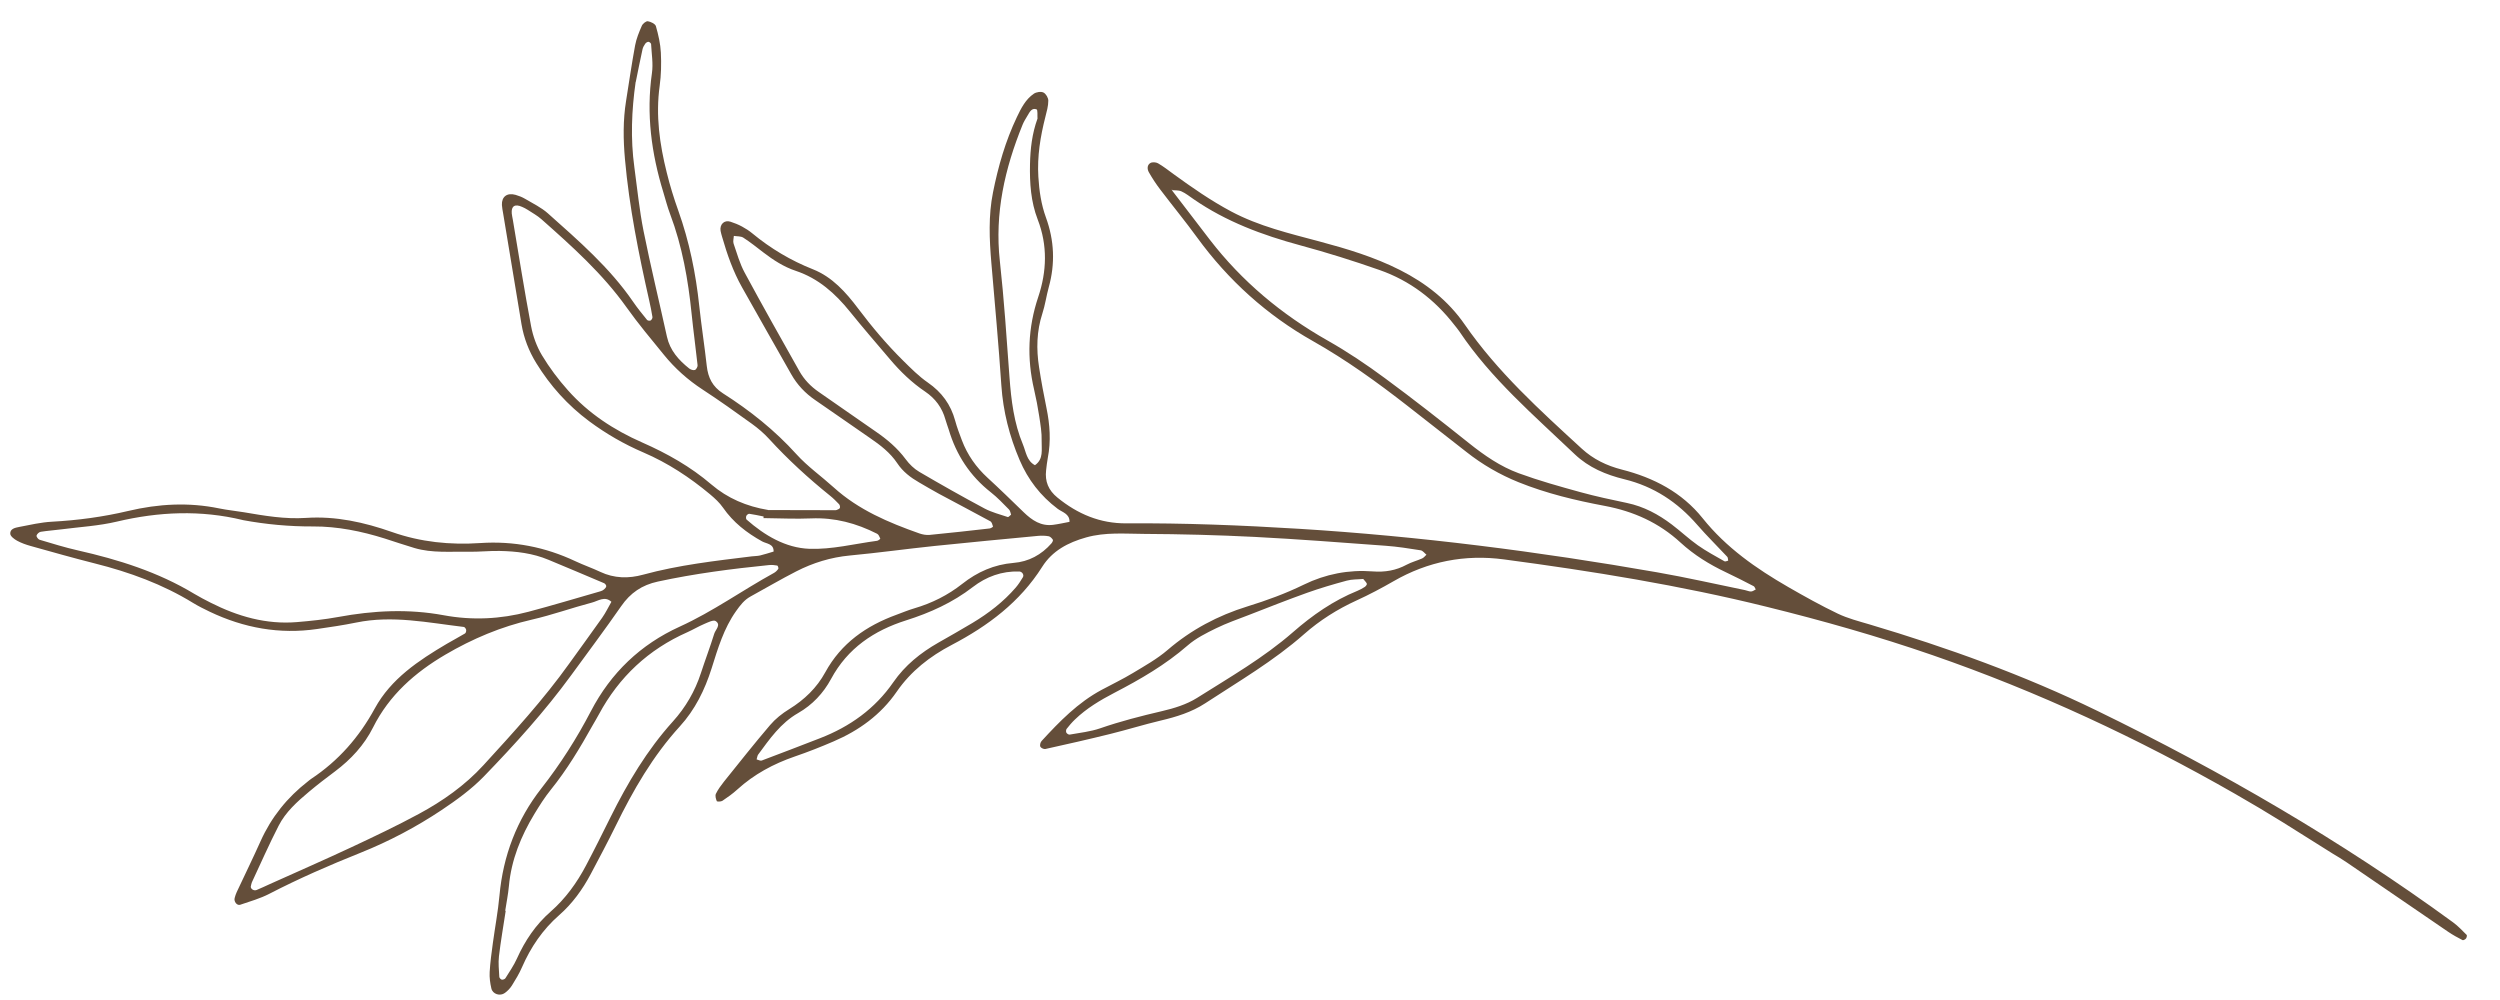 <?xml version="1.0" encoding="UTF-8"?><svg id="Ebene_1" xmlns="http://www.w3.org/2000/svg" viewBox="0 0 500 200"><defs><style>.cls-1{fill:#644e3a;stroke-width:0px;}</style></defs><path class="cls-1" d="m456.7,164.54c-3.19-1.97-6.41-3.9-9.67-5.76-19.34-11.07-39.46-20.46-60.53-27.75-10.9-3.77-21.99-6.91-33.2-9.68-17.31-4.29-34.87-7.12-52.52-9.47-7.78-1.04-15.21.4-22.08,4.37-2.4,1.38-4.87,2.69-7.39,3.84-3.83,1.75-7.36,3.98-10.49,6.74-6.09,5.37-13.07,9.44-19.81,13.85-2.72,1.77-5.76,2.7-8.9,3.44-3.37.8-6.69,1.84-10.06,2.67-4.31,1.07-8.64,2.05-12.98,3.01-.3.07-.89-.21-1.01-.47-.13-.29.02-.87.26-1.13,3.58-3.9,7.27-7.69,12.01-10.23,2.08-1.12,4.22-2.14,6.24-3.36,2.37-1.43,4.84-2.81,6.93-4.6,4.73-4.07,10.08-6.9,15.99-8.73,3.86-1.19,7.63-2.57,11.27-4.35,4.34-2.12,8.98-3.02,13.76-2.65,2.47.19,4.66-.18,6.81-1.34.97-.52,2.07-.8,3.09-1.25.34-.15.59-.49.87-.75-.38-.3-.73-.81-1.15-.88-2.33-.37-4.68-.74-7.03-.91-8.73-.64-17.46-1.32-26.2-1.77-7.35-.37-14.72-.56-22.08-.6-3.86-.02-7.74-.38-11.59.7-3.64,1.02-6.78,2.68-8.8,5.88-4.46,7.06-10.84,11.82-18.09,15.62-4.37,2.29-8.16,5.23-11.01,9.36-3.17,4.6-7.54,7.76-12.62,9.94-2.55,1.1-5.14,2.12-7.77,3.02-4.26,1.47-8.14,3.55-11.49,6.6-.92.84-1.95,1.57-2.98,2.26-.28.19-1.07.19-1.12.07-.19-.45-.37-1.09-.18-1.48.42-.86,1.01-1.66,1.61-2.42,3.05-3.79,6.06-7.61,9.22-11.31,1.06-1.25,2.42-2.33,3.82-3.19,3.04-1.87,5.53-4.27,7.22-7.37,3.19-5.83,8.2-9.31,14.27-11.52,1.18-.43,2.33-.92,3.53-1.27,3.51-1.03,6.72-2.63,9.6-4.9,3.02-2.38,6.36-3.87,10.26-4.19,3.02-.24,5.58-1.62,7.59-3.92.16-.19.36-.58.27-.71-.19-.3-.52-.64-.84-.7-.68-.12-1.39-.14-2.07-.08-6.91.66-13.82,1.3-20.73,2.02-5.66.59-11.3,1.38-16.97,1.91-3.81.36-7.36,1.46-10.72,3.18-3.09,1.58-6.09,3.35-9.14,5.02-1.26.69-2.07,1.77-2.89,2.92-2.46,3.47-3.64,7.48-4.89,11.45-1.36,4.31-3.32,8.28-6.36,11.61-5.4,5.92-9.33,12.76-12.83,19.9-1.59,3.24-3.29,6.43-4.98,9.62-1.64,3.09-3.68,5.92-6.32,8.23-3.31,2.9-5.69,6.42-7.44,10.43-.55,1.27-1.28,2.47-2.01,3.64-.36.57-.86,1.09-1.41,1.49-.96.71-2.44.24-2.7-.9-.25-1.06-.4-2.19-.34-3.28.11-1.94.38-3.87.64-5.8.43-3.17,1.03-6.32,1.32-9.5.73-7.98,3.47-15.17,8.39-21.45,3.79-4.84,7.07-9.99,9.89-15.41,4.01-7.7,9.94-13.36,17.79-16.93,6.61-3.01,12.49-7.25,18.82-10.73.35-.19.66-.5.88-.83.08-.12-.09-.63-.21-.65-.53-.1-1.09-.15-1.63-.1-7.46.75-14.89,1.71-22.24,3.3-3.2.69-5.51,2.27-7.35,4.93-3.25,4.68-6.67,9.24-10.03,13.85-5.26,7.2-11.24,13.8-17.42,20.19-2.49,2.57-5.47,4.73-8.46,6.73-5.1,3.4-10.52,6.26-16.21,8.54-6.2,2.48-12.31,5.14-18.25,8.21-1.83.95-3.86,1.52-5.82,2.19-.65.22-1.31-.65-1.11-1.35.11-.4.23-.8.41-1.18,1.59-3.4,3.24-6.76,4.77-10.18,2.15-4.8,5.34-8.76,9.48-11.97.22-.17.43-.36.66-.51,5.44-3.61,9.57-8.32,12.71-14.08,3.24-5.93,8.75-9.58,14.42-12.93,1.2-.71,2.43-1.34,3.62-2.06.17-.1.27-.49.23-.72-.04-.22-.28-.56-.46-.58-7.16-.85-14.28-2.38-21.54-.88-2.58.53-5.2.91-7.81,1.29-7.52,1.1-14.66-.21-21.48-3.46-1.13-.54-2.25-1.1-3.32-1.75-6.1-3.75-12.73-6.16-19.64-7.9-4.31-1.09-8.59-2.3-12.87-3.5-.93-.26-1.86-.59-2.7-1.05-.56-.31-1.33-.88-1.36-1.38-.07-1.02,1.01-1.22,1.77-1.37,2.18-.42,4.37-.93,6.57-1.05,5.15-.28,10.23-.96,15.25-2.15,6.03-1.43,12.08-1.77,18.19-.51,1.63.34,3.3.49,4.95.77,4.11.7,8.21,1.41,12.43,1.13,5.94-.4,11.66.88,17.18,2.82,5.77,2.03,11.64,2.61,17.65,2.21,6.67-.45,13,.79,19.03,3.63,1.63.77,3.35,1.36,4.98,2.13,2.79,1.32,5.69,1.36,8.55.57,7.14-1.95,14.45-2.77,21.76-3.67.55-.07,1.12-.05,1.66-.18.91-.22,1.8-.51,2.7-.78.05-1.58-1.42-1.55-2.29-2.03-3.09-1.71-5.78-3.8-7.82-6.74-.7-1.01-1.64-1.87-2.59-2.67-4.07-3.4-8.45-6.28-13.36-8.39-3.83-1.64-7.45-3.73-10.82-6.23-4.3-3.2-7.8-7.09-10.6-11.65-1.48-2.41-2.47-4.97-2.94-7.75-1.24-7.4-2.46-14.8-3.68-22.2-.09-.55-.21-1.1-.24-1.65-.07-1.68,1.04-2.51,2.74-2.03.66.19,1.32.45,1.91.8,1.55.92,3.23,1.72,4.56,2.91,6.12,5.46,12.34,10.83,17.03,17.67.86,1.26,1.83,2.44,2.79,3.63.12.15.55.21.72.11.19-.11.39-.47.36-.68-.17-1.09-.4-2.18-.64-3.26-2.11-9.36-4.01-18.75-4.86-28.32-.35-3.9-.4-7.77.22-11.64.59-3.71,1.13-7.43,1.81-11.12.25-1.34.79-2.65,1.34-3.91.18-.42.85-.97,1.21-.91.59.09,1.48.52,1.61.99.49,1.72.9,3.51.99,5.29.11,2.21.06,4.47-.24,6.66-.82,5.9,0,11.65,1.42,17.34.63,2.56,1.41,5.09,2.3,7.58,2.21,6.19,3.51,12.56,4.2,19.09.43,4.01,1.06,7.99,1.5,11.99.26,2.35,1.16,4.15,3.23,5.47,5.4,3.44,10.37,7.39,14.7,12.18,2.22,2.46,5,4.41,7.47,6.65,4.96,4.49,10.96,7.02,17.14,9.2.64.22,1.37.35,2.03.29,4.01-.39,8.01-.83,12.01-1.29.25-.03.69-.32.67-.38-.12-.38-.24-.89-.53-1.05-3.41-1.86-6.86-3.66-10.28-5.5-1.35-.72-2.65-1.52-3.98-2.28-1.71-.98-3.25-2.16-4.35-3.82-1.42-2.13-3.4-3.64-5.47-5.06-3.67-2.51-7.29-5.09-10.96-7.59-1.99-1.36-3.59-3.05-4.78-5.15-3.29-5.81-6.59-11.6-9.86-17.42-1.78-3.17-2.97-6.58-3.97-10.06-.11-.4-.24-.8-.31-1.21-.2-1.32.76-2.23,1.98-1.83.79.25,1.57.57,2.3.96.73.39,1.44.85,2.08,1.38,3.67,3.03,7.68,5.42,12.12,7.18,3.86,1.53,6.59,4.6,9.03,7.84,2.77,3.68,5.72,7.18,8.99,10.41,1.58,1.56,3.16,3.16,4.97,4.41,2.77,1.92,4.57,4.38,5.45,7.61.36,1.34.86,2.64,1.35,3.94,1.1,2.91,2.84,5.38,5.14,7.49,2.45,2.25,4.84,4.58,7.23,6.9,1.66,1.6,3.46,2.83,5.91,2.5,1.09-.14,2.16-.39,3.24-.59.05-1.62-1.45-1.92-2.37-2.61-3.43-2.58-5.94-5.84-7.61-9.76-2.03-4.76-3.3-9.7-3.65-14.91-.55-8.17-1.3-16.34-2-24.5-.4-4.72-.61-9.44.33-14.12,1.04-5.19,2.49-10.26,4.78-15.06.84-1.76,1.73-3.54,3.39-4.67.49-.33,1.41-.48,1.91-.24.5.24.99,1.07.98,1.64,0,1.08-.32,2.18-.59,3.25-1,3.93-1.65,7.87-1.4,11.96.17,2.8.56,5.53,1.52,8.16,1.67,4.59,1.87,9.22.56,13.93-.48,1.74-.72,3.56-1.28,5.27-1.15,3.53-1.22,7.11-.66,10.72.42,2.74.93,5.48,1.49,8.2.68,3.3.91,6.6.26,9.94-.16.82-.24,1.65-.34,2.48-.26,2.24.45,3.99,2.27,5.47,4.03,3.29,8.55,5.19,13.77,5.15,11.54-.08,23.05.38,34.56,1.09,24.04,1.49,47.88,4.55,71.59,8.7,5.89,1.03,11.72,2.36,17.58,3.56.41.08.81.29,1.21.28.32,0,.63-.26.95-.41-.14-.22-.22-.55-.41-.65-1.85-.96-3.7-1.91-5.59-2.8-3.29-1.56-6.36-3.46-9.04-5.92-4.33-3.98-9.37-6.25-15.15-7.34-5.86-1.1-11.68-2.49-17.26-4.74-3.78-1.53-7.23-3.53-10.41-6.04-3.93-3.1-7.88-6.17-11.82-9.25-6.03-4.7-12.21-9.16-18.9-12.94-9.2-5.19-16.9-12.14-23.14-20.7-2.37-3.26-4.94-6.38-7.37-9.59-.84-1.1-1.61-2.27-2.29-3.47-.34-.6-.39-1.45.31-1.85.38-.22,1.12-.17,1.52.06,1.08.62,2.07,1.4,3.08,2.14,3.71,2.7,7.47,5.31,11.53,7.48,5.59,2.98,11.67,4.4,17.71,6.02,5.51,1.47,10.95,3.11,16.07,5.7,5.18,2.62,9.64,6.11,12.95,10.9,6.55,9.47,15.01,17.12,23.41,24.83,2.3,2.11,4.98,3.41,8.03,4.19,6.33,1.61,12,4.54,16.15,9.73,4.7,5.88,10.71,10.06,17.12,13.76,3.25,1.87,6.53,3.7,9.91,5.32,1.99.95,4.17,1.51,6.3,2.14,15.6,4.64,30.91,10.15,45.54,17.27,24.9,12.12,48.81,25.97,71.21,42.33.99.72,1.84,1.64,2.72,2.51.11.1,0,.55-.14.73-.15.18-.54.39-.69.31-.97-.5-1.94-1.03-2.84-1.64-6.77-4.62-13.53-9.26-20.3-13.89-.92-.63-1.87-1.2-2.83-1.77l-9.87-6.2ZM234.32,37.97c2.54,3.31,5.07,6.62,7.61,9.93,6.45,8.38,14.39,14.99,23.58,20.2,3.98,2.25,7.8,4.82,11.48,7.54,5.71,4.2,11.28,8.58,16.82,13,3.07,2.45,6.28,4.67,9.94,6.01,4.03,1.48,8.19,2.64,12.33,3.78,3.08.85,6.21,1.51,9.34,2.17,3.34.7,6.26,2.27,8.94,4.3,1.77,1.34,3.4,2.88,5.21,4.16,1.69,1.19,3.53,2.17,5.33,3.2.17.1.49-.08.74-.13-.06-.26-.03-.6-.19-.77-1.99-2.14-4.08-4.18-5.99-6.38-3.94-4.54-8.69-7.69-14.59-9.13-3.67-.9-7.12-2.33-9.93-5.01-8.14-7.76-16.74-15.1-23.07-24.56-.31-.46-.68-.88-1.02-1.32-3.94-5.07-8.88-8.83-14.92-10.95-5.24-1.84-10.54-3.5-15.9-4.95-7.57-2.05-14.81-4.74-21.3-9.22-.8-.55-1.58-1.18-2.45-1.57-.58-.26-1.32-.17-1.96-.25l.25-.16s-.25.11-.25.11ZM48.56,104.01c-8.42-2.04-16.78-1.68-25.18.31-3.62.86-7.4,1.07-11.11,1.55-1.37.18-2.76.27-4.13.49-.33.05-.74.44-.83.75-.06.22.32.76.6.84,2.53.75,5.05,1.54,7.62,2.12,8.17,1.85,16.08,4.33,23.31,8.69,1.07.64,2.18,1.22,3.29,1.78,5.42,2.74,11.11,4.39,17.25,3.88,2.76-.23,5.53-.52,8.25-1.02,7.03-1.3,14.03-1.66,21.11-.35,5.67,1.05,11.35.79,16.93-.69,4.83-1.28,9.61-2.72,14.41-4.1.26-.07.53-.2.73-.38.2-.17.43-.42.44-.65.01-.19-.23-.5-.43-.59-3.7-1.58-7.41-3.13-11.12-4.68-3.13-1.31-6.43-1.71-9.78-1.77-2.08-.04-4.16.2-6.24.16-3.6-.07-7.24.3-10.77-.74-2-.59-3.97-1.27-5.95-1.9-4.67-1.47-9.46-2.44-14.33-2.42-4.76.02-9.42-.41-14.07-1.27Zm1.6,73.25c-.09.5.6.97,1.16.74.9-.37,1.77-.79,2.66-1.19,5.44-2.45,10.92-4.84,16.32-7.37,4.53-2.12,9.05-4.27,13.44-6.64,4.79-2.58,9.25-5.72,12.94-9.75,6-6.56,12.01-13.12,17.19-20.37,2.18-3.05,4.41-6.07,6.57-9.14.7-1,1.23-2.11,1.84-3.18-1.33-1.22-2.64-.17-3.87.15-4.03,1.06-7.97,2.48-12.02,3.41-6.16,1.41-11.88,3.82-17.3,7-6.1,3.58-11.24,8.1-14.48,14.57-1.77,3.53-4.41,6.38-7.57,8.76-1.78,1.33-3.55,2.68-5.25,4.11-2.35,1.97-4.66,4.04-6.07,6.8-1.9,3.7-3.58,7.52-5.34,11.29-.11.25-.14.53-.21.8Zm103.46-75.25c4.43.01,8.87.02,13.3.03.14,0,.29.01.41-.04.23-.11.56-.21.64-.4.08-.2,0-.59-.15-.75-.57-.6-1.16-1.19-1.81-1.71-4.33-3.49-8.42-7.23-12.18-11.34-1.02-1.12-2.2-2.13-3.43-3.02-3.26-2.35-6.54-4.69-9.91-6.89-2.94-1.92-5.51-4.22-7.71-6.93-2.54-3.12-5.14-6.21-7.47-9.49-4.8-6.74-10.9-12.2-17.03-17.63-.82-.73-1.82-1.27-2.75-1.88-.35-.23-.72-.41-1.1-.58-1.44-.66-2.21-.17-2.08,1.31.04.41.14.82.21,1.23,1.2,7.11,2.32,14.24,3.66,21.33.38,2.01,1.12,4.05,2.17,5.8,1.49,2.48,3.26,4.84,5.19,7,4.12,4.64,9.21,7.96,14.87,10.45,4.97,2.19,9.66,4.83,13.82,8.39,3.24,2.77,7.05,4.39,11.33,5.1Zm-52.54,80.15h.06c-.46,3.03-.99,6.05-1.35,9.09-.16,1.36,0,2.75.07,4.13.01.2.3.51.5.55.22.04.6-.1.72-.28.8-1.29,1.68-2.55,2.3-3.93,1.62-3.6,3.75-6.77,6.75-9.4,2.96-2.59,5.24-5.75,7.07-9.22,1.69-3.19,3.29-6.43,4.9-9.66,3.42-6.87,7.3-13.42,12.48-19.15,2.54-2.81,4.42-6.05,5.6-9.67.86-2.64,1.85-5.24,2.67-7.89.25-.81,1.43-1.77.27-2.52-.45-.29-1.53.27-2.27.58-1.15.49-2.23,1.14-3.37,1.65-7.79,3.45-13.67,8.94-17.7,16.43-.39.73-.83,1.45-1.24,2.17-2.51,4.49-5.14,8.9-8.39,12.92-1.22,1.51-2.26,3.17-3.27,4.83-2.69,4.45-4.62,9.17-5.1,14.42-.15,1.66-.49,3.3-.74,4.95Zm101.14-79.22c-.12-.31-.16-.77-.41-1.03-1.17-1.18-2.32-2.41-3.62-3.43-4.19-3.29-6.94-7.5-8.45-12.58-.2-.66-.47-1.31-.65-1.98-.66-2.38-2.02-4.22-4.06-5.6-2.67-1.8-4.96-4.01-7.03-6.46-2.69-3.17-5.42-6.31-8.03-9.55-2.93-3.63-6.3-6.64-10.81-8.14-2.41-.8-4.49-2.16-6.48-3.68-1.32-1.01-2.62-2.06-4.02-2.96-.5-.32-1.25-.24-1.89-.35-.03.52-.21,1.09-.05,1.55.67,1.96,1.24,4,2.22,5.81,3.55,6.59,7.24,13.11,10.91,19.64.96,1.72,2.29,3.11,3.93,4.23,3.77,2.59,7.5,5.25,11.28,7.84,2.31,1.58,4.41,3.34,6.09,5.61.72.98,1.67,1.9,2.71,2.51,4.3,2.52,8.65,4.98,13.05,7.33,1.45.77,3.09,1.18,4.66,1.71.13.04.38-.28.67-.5Zm70.44,12.85c-1.13.11-2.27.05-3.31.34-2.67.72-5.33,1.5-7.93,2.43-3.91,1.4-7.78,2.93-11.66,4.44-2.2.85-4.44,1.63-6.55,2.66-1.98.97-4.03,1.99-5.68,3.43-4.44,3.87-9.47,6.78-14.65,9.47-2.84,1.48-5.58,3.11-7.9,5.35-.6.57-1.14,1.21-1.65,1.86-.14.17-.16.56-.06.76.11.2.46.43.67.39,2.03-.37,4.13-.58,6.07-1.25,4.07-1.41,8.22-2.47,12.41-3.45,2.4-.56,4.9-1.33,6.96-2.62,6.56-4.14,13.32-8.02,19.21-13.16,3.88-3.39,8.09-6.33,12.91-8.28.51-.21,1-.48,1.46-.78.2-.13.46-.48.41-.63-.12-.32-.42-.57-.72-.95Zm-121.34,36.09c.35.09.75.33,1.02.23,3.89-1.46,7.77-2.96,11.65-4.46,5.97-2.31,11-5.89,14.67-11.2,2.35-3.4,5.45-5.88,8.98-7.9,2.29-1.31,4.59-2.6,6.85-3.96,3.23-1.94,6.2-4.22,8.67-7.09.54-.62.98-1.34,1.41-2.04.3-.48-.14-1.14-.72-1.16-3.48-.11-6.59,1.03-9.29,3.11-4.02,3.1-8.52,5.14-13.33,6.66-6.44,2.04-11.71,5.57-15.02,11.72-1.53,2.84-3.75,5.2-6.58,6.82-3.51,2-5.71,5.2-8.01,8.32-.15.21-.17.52-.3.95ZM207.5,23.72c-.05-.6.08-1.75-.19-1.85-.97-.37-1.39.56-1.81,1.26-.36.6-.73,1.19-.99,1.83-3.55,8.74-5.6,17.7-4.54,27.25.85,7.73,1.36,15.49,1.93,23.25.34,4.6.89,9.14,2.68,13.42.62,1.48.75,3.28,2.41,4.16,1.78-1.24,1.29-3.17,1.34-4.84.05-1.65-.24-3.32-.49-4.97-.27-1.78-.61-3.56-1.02-5.32-1.46-6.25-1.23-12.37.82-18.49,1.72-5.13,1.91-10.33-.1-15.52-1.37-3.55-1.62-7.29-1.54-11.08.07-3.08.41-6.1,1.5-9.1Zm-80.37-7.32c-.81,5.67-1.04,11.34-.26,17.03.58,4.26,1,8.56,1.84,12.77,1.42,7.07,3.13,14.09,4.68,21.14.61,2.75,2.34,4.67,4.44,6.35.29.23.81.41,1.14.31.26-.08.58-.63.55-.94-.37-3.45-.85-6.89-1.2-10.34-.69-6.79-1.87-13.47-4.29-19.89-.54-1.43-.92-2.91-1.36-4.37-2.39-7.79-3.45-15.69-2.28-23.85.27-1.88-.07-3.86-.17-5.79,0-.17-.35-.46-.53-.46-.23,0-.52.2-.66.41-.23.33-.45.72-.53,1.11-.47,2.17-.91,4.35-1.35,6.53Zm25.57,87.23c0-.11.01-.22.02-.33-.95-.19-1.89-.4-2.85-.54-.19-.03-.51.21-.6.41-.1.21-.09.63.05.75,3.61,3.17,7.8,5.66,12.53,5.84,4.5.17,9.05-1,13.57-1.6.24-.03.65-.39.64-.43-.16-.36-.33-.83-.64-.98-4.14-2.1-8.47-3.27-13.18-3.07-3.17.14-6.35-.03-9.53-.06Z"/></svg>